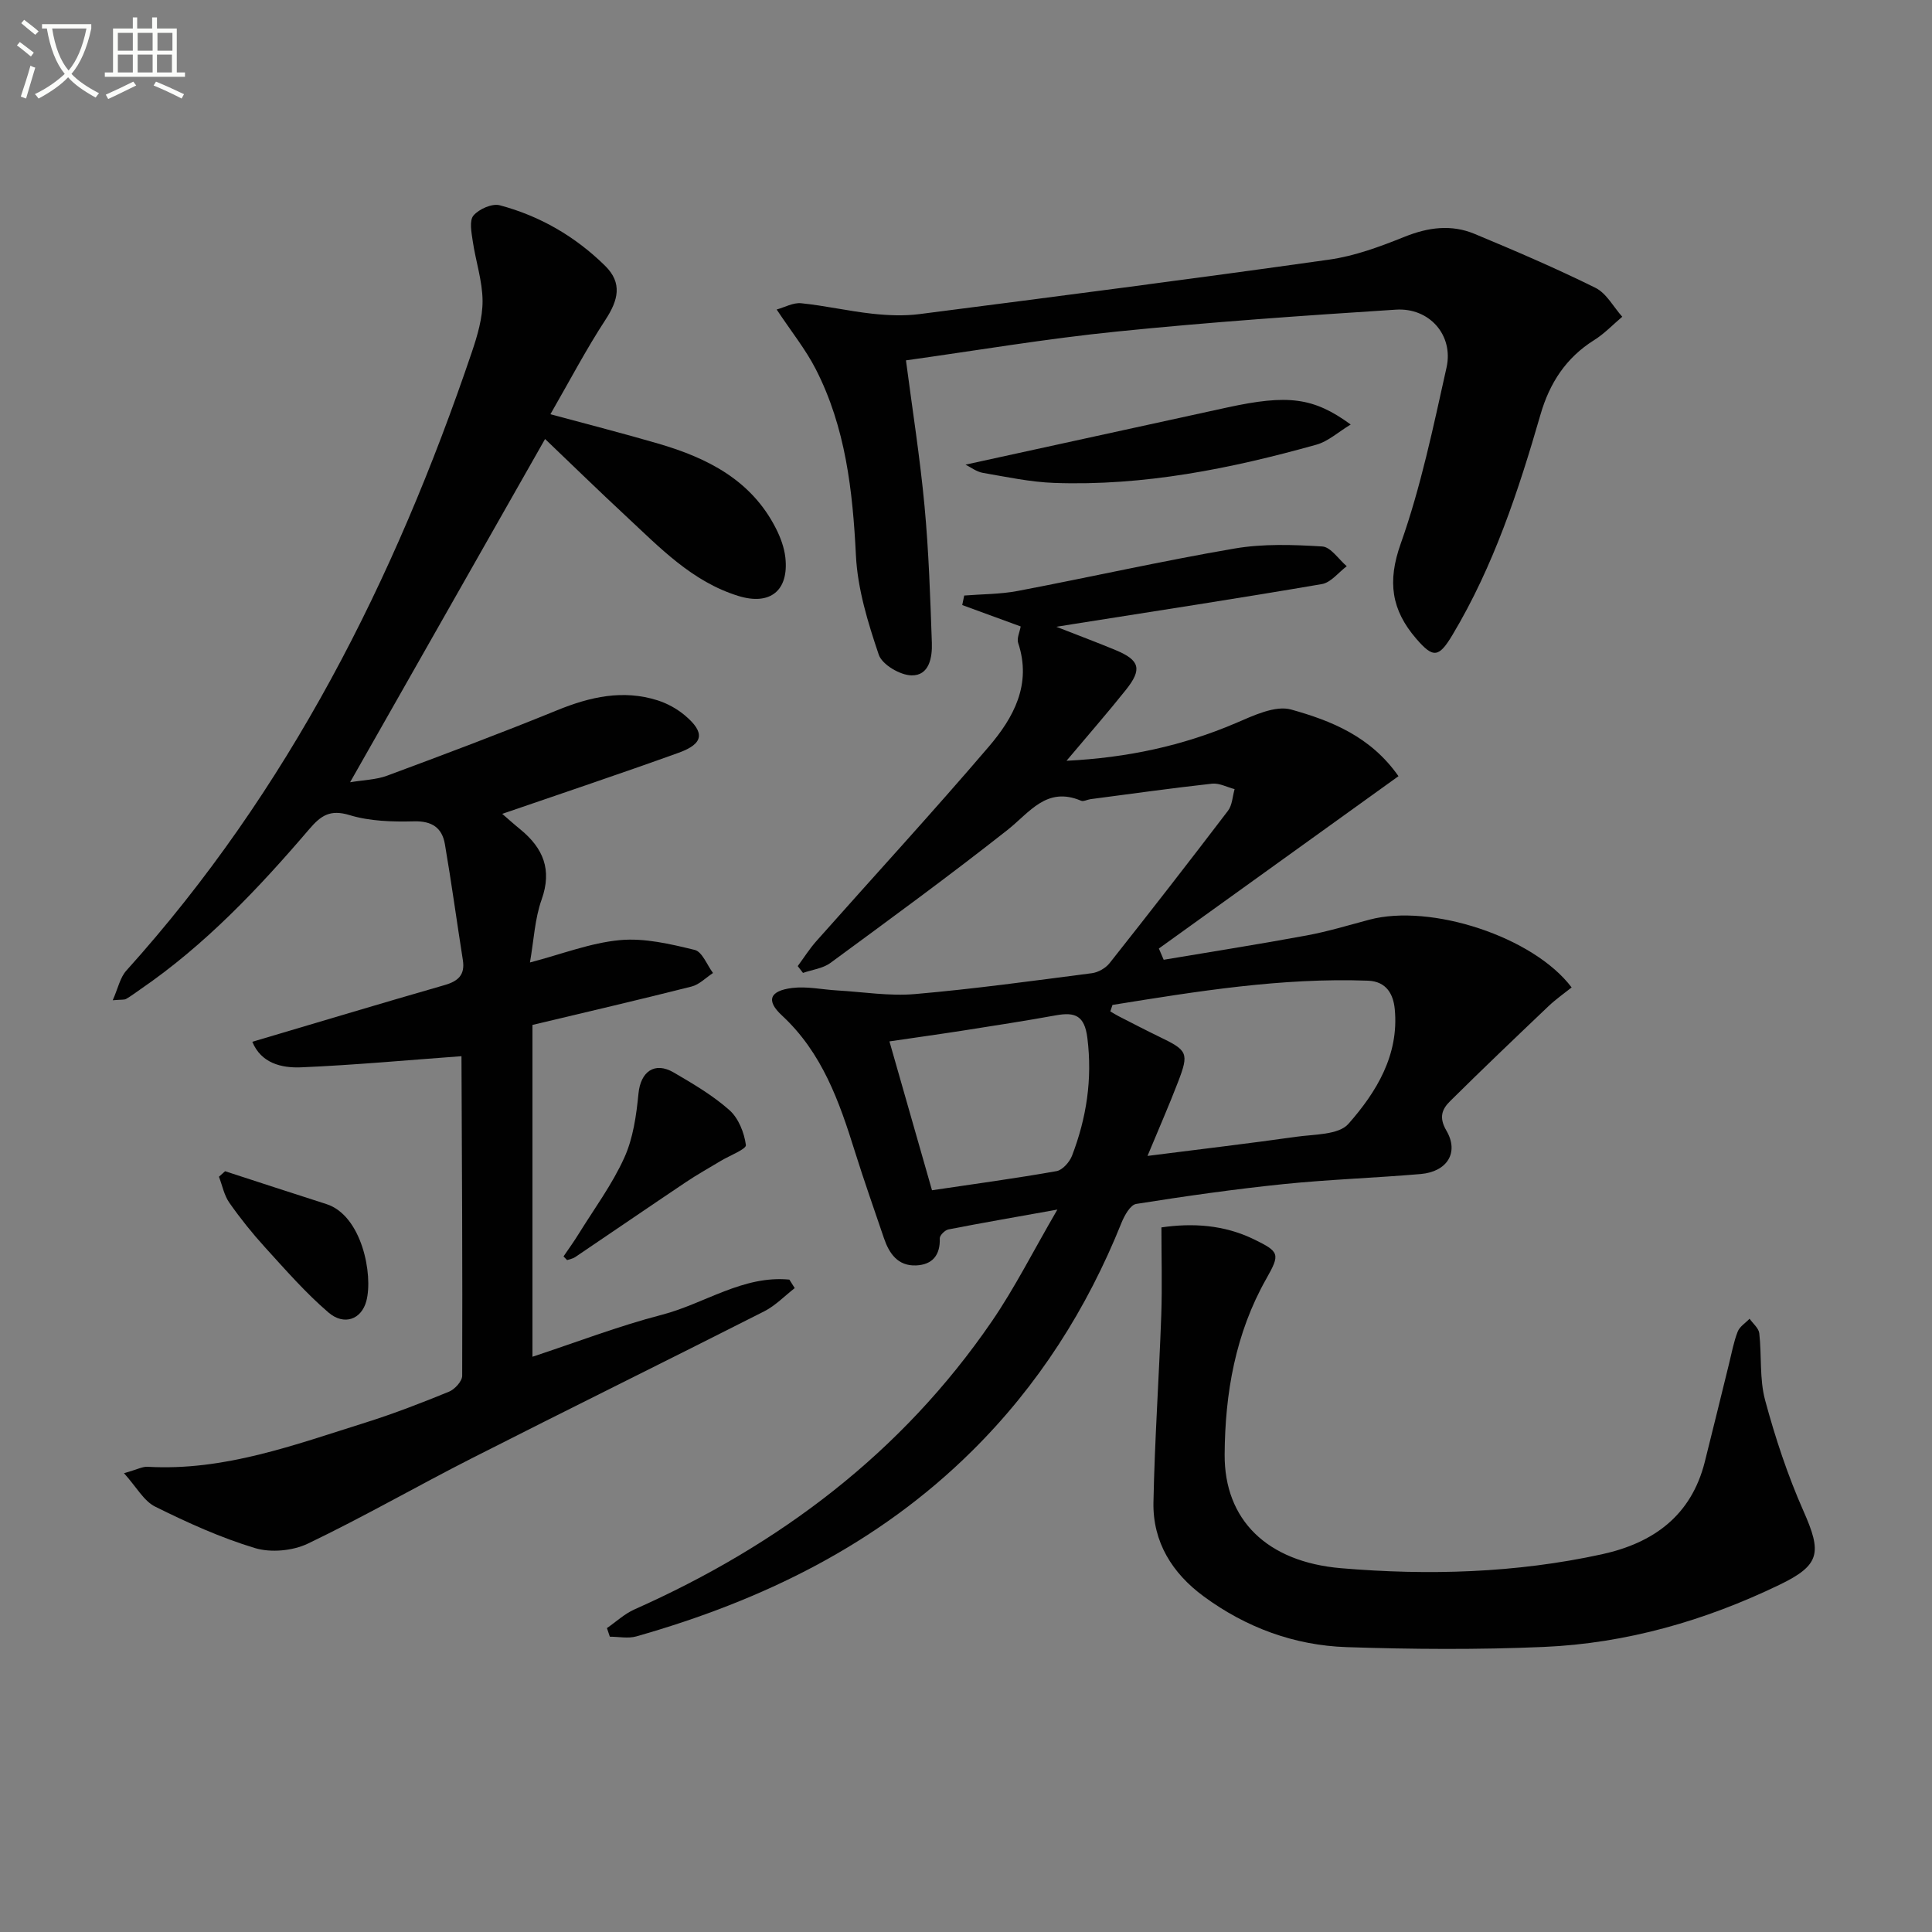 <svg enable-background="new 0 0 400 400" viewBox="0 0 400 400" xmlns="http://www.w3.org/2000/svg"><rect x="0" y="0" width="400" height="400" fill="#808080" stroke="none"/><path d="m6.4 11.7c-1-.8-1.9-1.6-2.9-2.3l.6-.7c.9.7 1.9 1.4 2.9 2.2zm-2.1 8.3c.7-2.1 1.4-4.2 2-6.4.2.1.6.3 1 .4-.7 2.3-1.3 4.4-1.9 6.4zm3-12.8c-1.1-.9-2.1-1.7-2.9-2.4l.6-.7c1 .8 2 1.5 3 2.4zm1.4-1.3v-.9h10.2v.9c-.9 4.2-2.3 7.3-4.1 9.4 1.3 1.4 3.2 2.7 5.7 4-.2.2-.4.5-.7.9-2.5-1.4-4.4-2.7-5.7-4.2-1.4 1.5-3.5 3-6.1 4.4 0 0 0 0-.1-.1-.3-.4-.5-.7-.7-.8 2.7-1.3 4.7-2.8 6.2-4.2-1.8-2.2-3-5.3-3.7-9.4zm9.2 0h-7.1c.6 3.8 1.7 6.7 3.4 8.7 1.7-2 2.9-4.8 3.7-8.7z" fill="#fbfcfa"/><path d="m31.6 3.6h.9v2.3h4.1v9.1h1.7v.9h-16.6v-.9h1.7v-9.1h4.1v-2.3h.9v2.3h3.1v-2.3zm-4 13.3.6.8c-1.9.9-3.8 1.9-5.8 2.8-.2-.3-.3-.6-.5-.9 2-.9 3.9-1.8 5.7-2.7zm-3.2-10.1v3.7h3.1v-3.7zm0 4.5v3.7h3.1v-3.7zm4.1-4.5v3.7h3.1v-3.7zm0 4.5v3.7h3.1v-3.7zm9.1 9.1c-2.1-1.1-4.1-2-5.8-2.7l.5-.8c2.2.9 4.1 1.8 5.8 2.6zm-1.9-13.6h-3.1v3.7h3.1zm-3.2 4.5v3.7h3.1v-3.7z" fill="#fbfcfa"/><g fill="#010101"><path d="m103.98 168.5c1.03.89 2.38 2.1 3.79 3.25 4.69 3.86 6.57 8.3 4.37 14.49-1.42 3.98-1.61 8.4-2.42 13.03 6.62-1.73 12.55-4.07 18.64-4.63 5.07-.47 10.42.8 15.47 2.03 1.56.38 2.55 3.12 3.79 4.78-1.47.96-2.82 2.39-4.43 2.8-10.91 2.76-21.88 5.31-32.95 7.95v68.7c8.99-2.96 17.77-6.35 26.83-8.7 8.81-2.29 16.75-8.2 26.36-7.27.37.59.74 1.17 1.11 1.76-2.1 1.63-4.01 3.64-6.34 4.82-20.12 10.2-40.35 20.16-60.46 30.38-11.39 5.79-22.48 12.18-34 17.7-3.14 1.5-7.66 1.92-10.96.92-7.1-2.14-13.97-5.26-20.64-8.57-2.37-1.17-3.88-4.06-6.47-6.93 2.75-.77 3.83-1.39 4.88-1.33 15.85.92 30.42-4.54 45.12-9.15 5.85-1.84 11.59-4.07 17.28-6.39 1.2-.49 2.73-2.16 2.74-3.29.08-22.32-.05-44.64-.15-66.95 0-.12-.17-.25.56.73-11.75.86-22.74 1.88-33.75 2.35-4.09.17-8.29-.86-10.11-5.29 13.38-3.96 26.56-7.93 39.78-11.73 2.83-.81 4.29-2.1 3.81-5.18-1.26-8-2.35-16.03-3.72-24.01-.58-3.37-2.65-4.82-6.4-4.72-4.45.11-9.13-.01-13.33-1.29-4.03-1.23-5.94.09-8.33 2.88-10.52 12.3-21.6 24.03-35.06 33.24-.96.66-1.88 1.37-2.89 1.94-.39.22-.96.11-2.76.27 1.1-2.48 1.52-4.71 2.82-6.14 33.56-37.25 55.57-80.95 71.52-128.02 1.16-3.43 2.25-7.1 2.23-10.66-.03-4.11-1.42-8.19-2.03-12.32-.26-1.79-.76-4.26.15-5.33 1.14-1.34 3.85-2.54 5.44-2.12 8.32 2.21 15.65 6.47 21.81 12.53 3.64 3.58 2.71 7.13.09 11.15-4.05 6.2-7.5 12.79-11.41 19.58 8 2.17 15.19 4 22.31 6.08 10.16 2.96 19.27 7.53 24.36 17.53.96 1.88 1.74 3.99 1.97 6.06.75 6.85-3.14 9.97-9.68 7.97-9.63-2.95-16.33-10.05-23.39-16.61-5.57-5.18-11.03-10.5-16.68-15.9-13.26 23.35-26.61 46.84-40.37 71.07 2.82-.48 5.39-.52 7.66-1.36 11.79-4.38 23.57-8.8 35.21-13.55 6.83-2.79 13.64-4.33 20.83-2.04 2 .64 3.99 1.74 5.6 3.09 4.24 3.56 3.92 5.88-1.27 7.75-12.1 4.36-24.3 8.44-36.53 12.65z"/><path d="m165.16 200.02c1.26-1.71 2.41-3.53 3.81-5.12 11.91-13.43 24.07-26.65 35.73-40.29 5.13-6 8.96-12.9 6.1-21.49-.32-.96.32-2.24.52-3.42-3.95-1.45-8.02-2.94-12.1-4.43.14-.66.27-1.31.41-1.97 3.7-.3 7.46-.26 11.08-.95 14.97-2.85 29.85-6.21 44.87-8.78 5.93-1.02 12.14-.8 18.18-.43 1.77.11 3.38 2.66 5.07 4.09-1.71 1.28-3.28 3.38-5.16 3.7-17.15 2.94-34.36 5.57-51.55 8.29-.77.12-1.54.25-3.41.55 4.81 1.89 8.6 3.3 12.34 4.86 4.93 2.06 5.46 3.93 2.07 8.18-3.81 4.78-7.85 9.39-12.31 14.7 12.6-.63 24.01-3.09 35.03-7.79 3.65-1.56 8.18-3.75 11.51-2.81 8.2 2.3 16.4 5.52 22.19 13.79-16.68 12-33.15 23.84-49.61 35.68.33.78.67 1.55 1 2.33 9.86-1.66 19.74-3.21 29.57-5.03 4.39-.81 8.7-2.12 13.02-3.27 12.7-3.38 33.95 3.52 41.87 14.03-1.59 1.27-3.3 2.46-4.79 3.88-6.84 6.51-13.68 13.03-20.38 19.67-1.65 1.63-2.37 3.34-.76 6.09 2.67 4.55.15 8.52-5.33 8.99-9.44.81-18.92 1.12-28.33 2.08-10.22 1.05-20.41 2.5-30.56 4.11-1.21.19-2.43 2.38-3.04 3.89-7.16 17.84-17.26 33.71-30.96 47.27-19.55 19.36-43.38 30.96-69.5 38.38-1.7.48-3.65.06-5.48.06-.2-.59-.4-1.19-.6-1.78 1.89-1.3 3.62-2.94 5.68-3.86 29.97-13.33 55.34-32.4 74.01-59.65 4.75-6.93 8.55-14.52 13.57-23.14-8.62 1.55-15.61 2.75-22.56 4.11-.72.14-1.81 1.23-1.79 1.84.12 3.51-1.55 5.47-4.9 5.61-3.77.16-5.58-2.45-6.67-5.67-2.02-5.96-4.12-11.89-6-17.9-3.24-10.37-6.77-20.46-15.12-28.19-3.35-3.1-2.51-5.1 2.12-5.68 3.04-.38 6.22.33 9.34.51 5.37.31 10.8 1.21 16.11.75 12.24-1.06 24.42-2.74 36.61-4.32 1.32-.17 2.87-1.06 3.69-2.11 8.26-10.43 16.43-20.94 24.49-31.52.89-1.17.94-2.97 1.37-4.48-1.56-.4-3.17-1.29-4.66-1.13-8.41.93-16.8 2.11-25.19 3.21-.66.09-1.43.54-1.94.32-7.14-3.02-10.61 2.4-15.24 6.06-12 9.46-24.34 18.48-36.66 27.53-1.56 1.14-3.77 1.4-5.67 2.06-.35-.46-.72-.93-1.09-1.41zm65.17 8.04c-.15.45-.3.89-.45 1.34.57.33 1.12.69 1.71.99 2.8 1.43 5.6 2.89 8.43 4.26 5.88 2.83 6.19 3.35 3.87 9.39-1.85 4.82-3.94 9.56-6.31 15.28 11.08-1.41 20.94-2.57 30.77-3.96 3.73-.53 8.79-.37 10.82-2.67 5.81-6.58 10.51-14.28 9.6-23.76-.29-3.02-1.67-5.75-5.56-5.89-17.87-.65-35.37 2.2-52.88 5.02zm-37.37 38.37c8.81-1.31 17.33-2.46 25.78-3.96 1.24-.22 2.7-1.87 3.21-3.19 3.01-7.84 4.24-15.87 3.18-24.37-.58-4.66-2.55-5.41-6.5-4.7-6.34 1.15-12.71 2.13-19.07 3.13-4.99.78-10 1.47-15.41 2.27 3.02 10.57 5.87 20.53 8.81 30.82z"/><path d="m187.57 74.61c1.32 10.1 2.9 20.08 3.84 30.12.88 9.42 1.19 18.89 1.52 28.35.11 3.02-.53 6.83-4.22 6.75-2.37-.05-6.08-2.23-6.77-4.28-2.25-6.65-4.39-13.62-4.73-20.56-.67-13.41-2.13-26.5-8.33-38.59-2.08-4.06-5-7.68-8.08-12.32 1.67-.46 3.42-1.46 5.06-1.3 4.93.5 9.8 1.63 14.73 2.17 3.23.35 6.58.49 9.79.08 28.29-3.64 56.58-7.29 84.82-11.28 5.33-.75 10.58-2.71 15.61-4.73 4.9-1.97 9.69-2.6 14.5-.59 8.43 3.51 16.83 7.11 25.01 11.16 2.28 1.13 3.73 3.95 5.55 5.99-1.93 1.63-3.7 3.51-5.81 4.83-5.82 3.64-9.22 8.88-11.1 15.36-4.57 15.82-9.71 31.42-18.24 45.68-2.84 4.74-3.99 4.86-7.51.78-5.14-5.96-6-11.82-3.21-19.66 4.19-11.8 6.75-24.21 9.49-36.48 1.49-6.69-3.54-12.43-10.49-11.98-19.23 1.24-38.46 2.57-57.63 4.52-14.66 1.47-29.2 3.94-43.8 5.98z"/><path d="m240.46 254.12c6.49-.94 12.97-.54 19.16 2.47 5.29 2.58 5.46 3.03 2.56 8.15-6.41 11.31-8.56 23.75-8.63 36.43-.07 13.47 8.73 22.2 24.1 23.51 18.06 1.53 36.16 1.01 53.99-2.88 10.69-2.34 18.51-7.99 21.32-19.14 1.7-6.74 3.33-13.49 5-20.24.56-2.25.97-4.57 1.81-6.72.41-1.05 1.62-1.79 2.46-2.67.7 1 1.89 1.95 2.01 3.02.52 4.61.02 9.45 1.21 13.85 2.1 7.79 4.66 15.53 7.92 22.9 3.84 8.66 3.55 11.22-5 15.34-15.4 7.42-31.66 12.1-48.75 12.84-13.59.59-27.23.49-40.82.04-10.82-.36-20.81-4.05-29.58-10.5-6.51-4.78-10.57-11.26-10.41-19.46.25-12.95 1.16-25.88 1.62-38.83.2-5.93.03-11.87.03-18.11z"/><path d="m199.9 96.2c18.31-4 36.23-7.93 54.15-11.83 12.59-2.74 17.89-2.11 25.6 3.52-2.59 1.56-4.66 3.49-7.09 4.17-17.76 4.98-35.77 8.59-54.34 7.92-4.93-.18-9.84-1.24-14.73-2.08-1.32-.23-2.52-1.17-3.59-1.7z"/><path d="m116.67 260.13c1.05-1.55 2.16-3.07 3.14-4.67 3.23-5.21 6.93-10.22 9.44-15.76 1.84-4.05 2.5-8.79 2.94-13.29.44-4.52 3.32-6.68 7.3-4.36 4.01 2.34 8.08 4.73 11.53 7.79 1.88 1.67 3.07 4.67 3.41 7.23.11.85-3.38 2.18-5.22 3.29-2.39 1.45-4.84 2.8-7.16 4.36-7.68 5.15-15.31 10.38-22.98 15.56-.47.32-1.1.41-1.66.61-.25-.26-.5-.51-.74-.76z"/><path d="m46.6 242.49c6.99 2.27 13.97 4.56 20.97 6.8 7.35 2.35 9.72 14.63 8.28 20.07-1.01 3.81-4.6 5.15-7.83 2.39-4.74-4.06-8.89-8.83-13.11-13.46-2.67-2.93-5.16-6.04-7.43-9.28-1.08-1.54-1.45-3.57-2.15-5.38.43-.38.85-.76 1.27-1.14z"/></g></svg>
